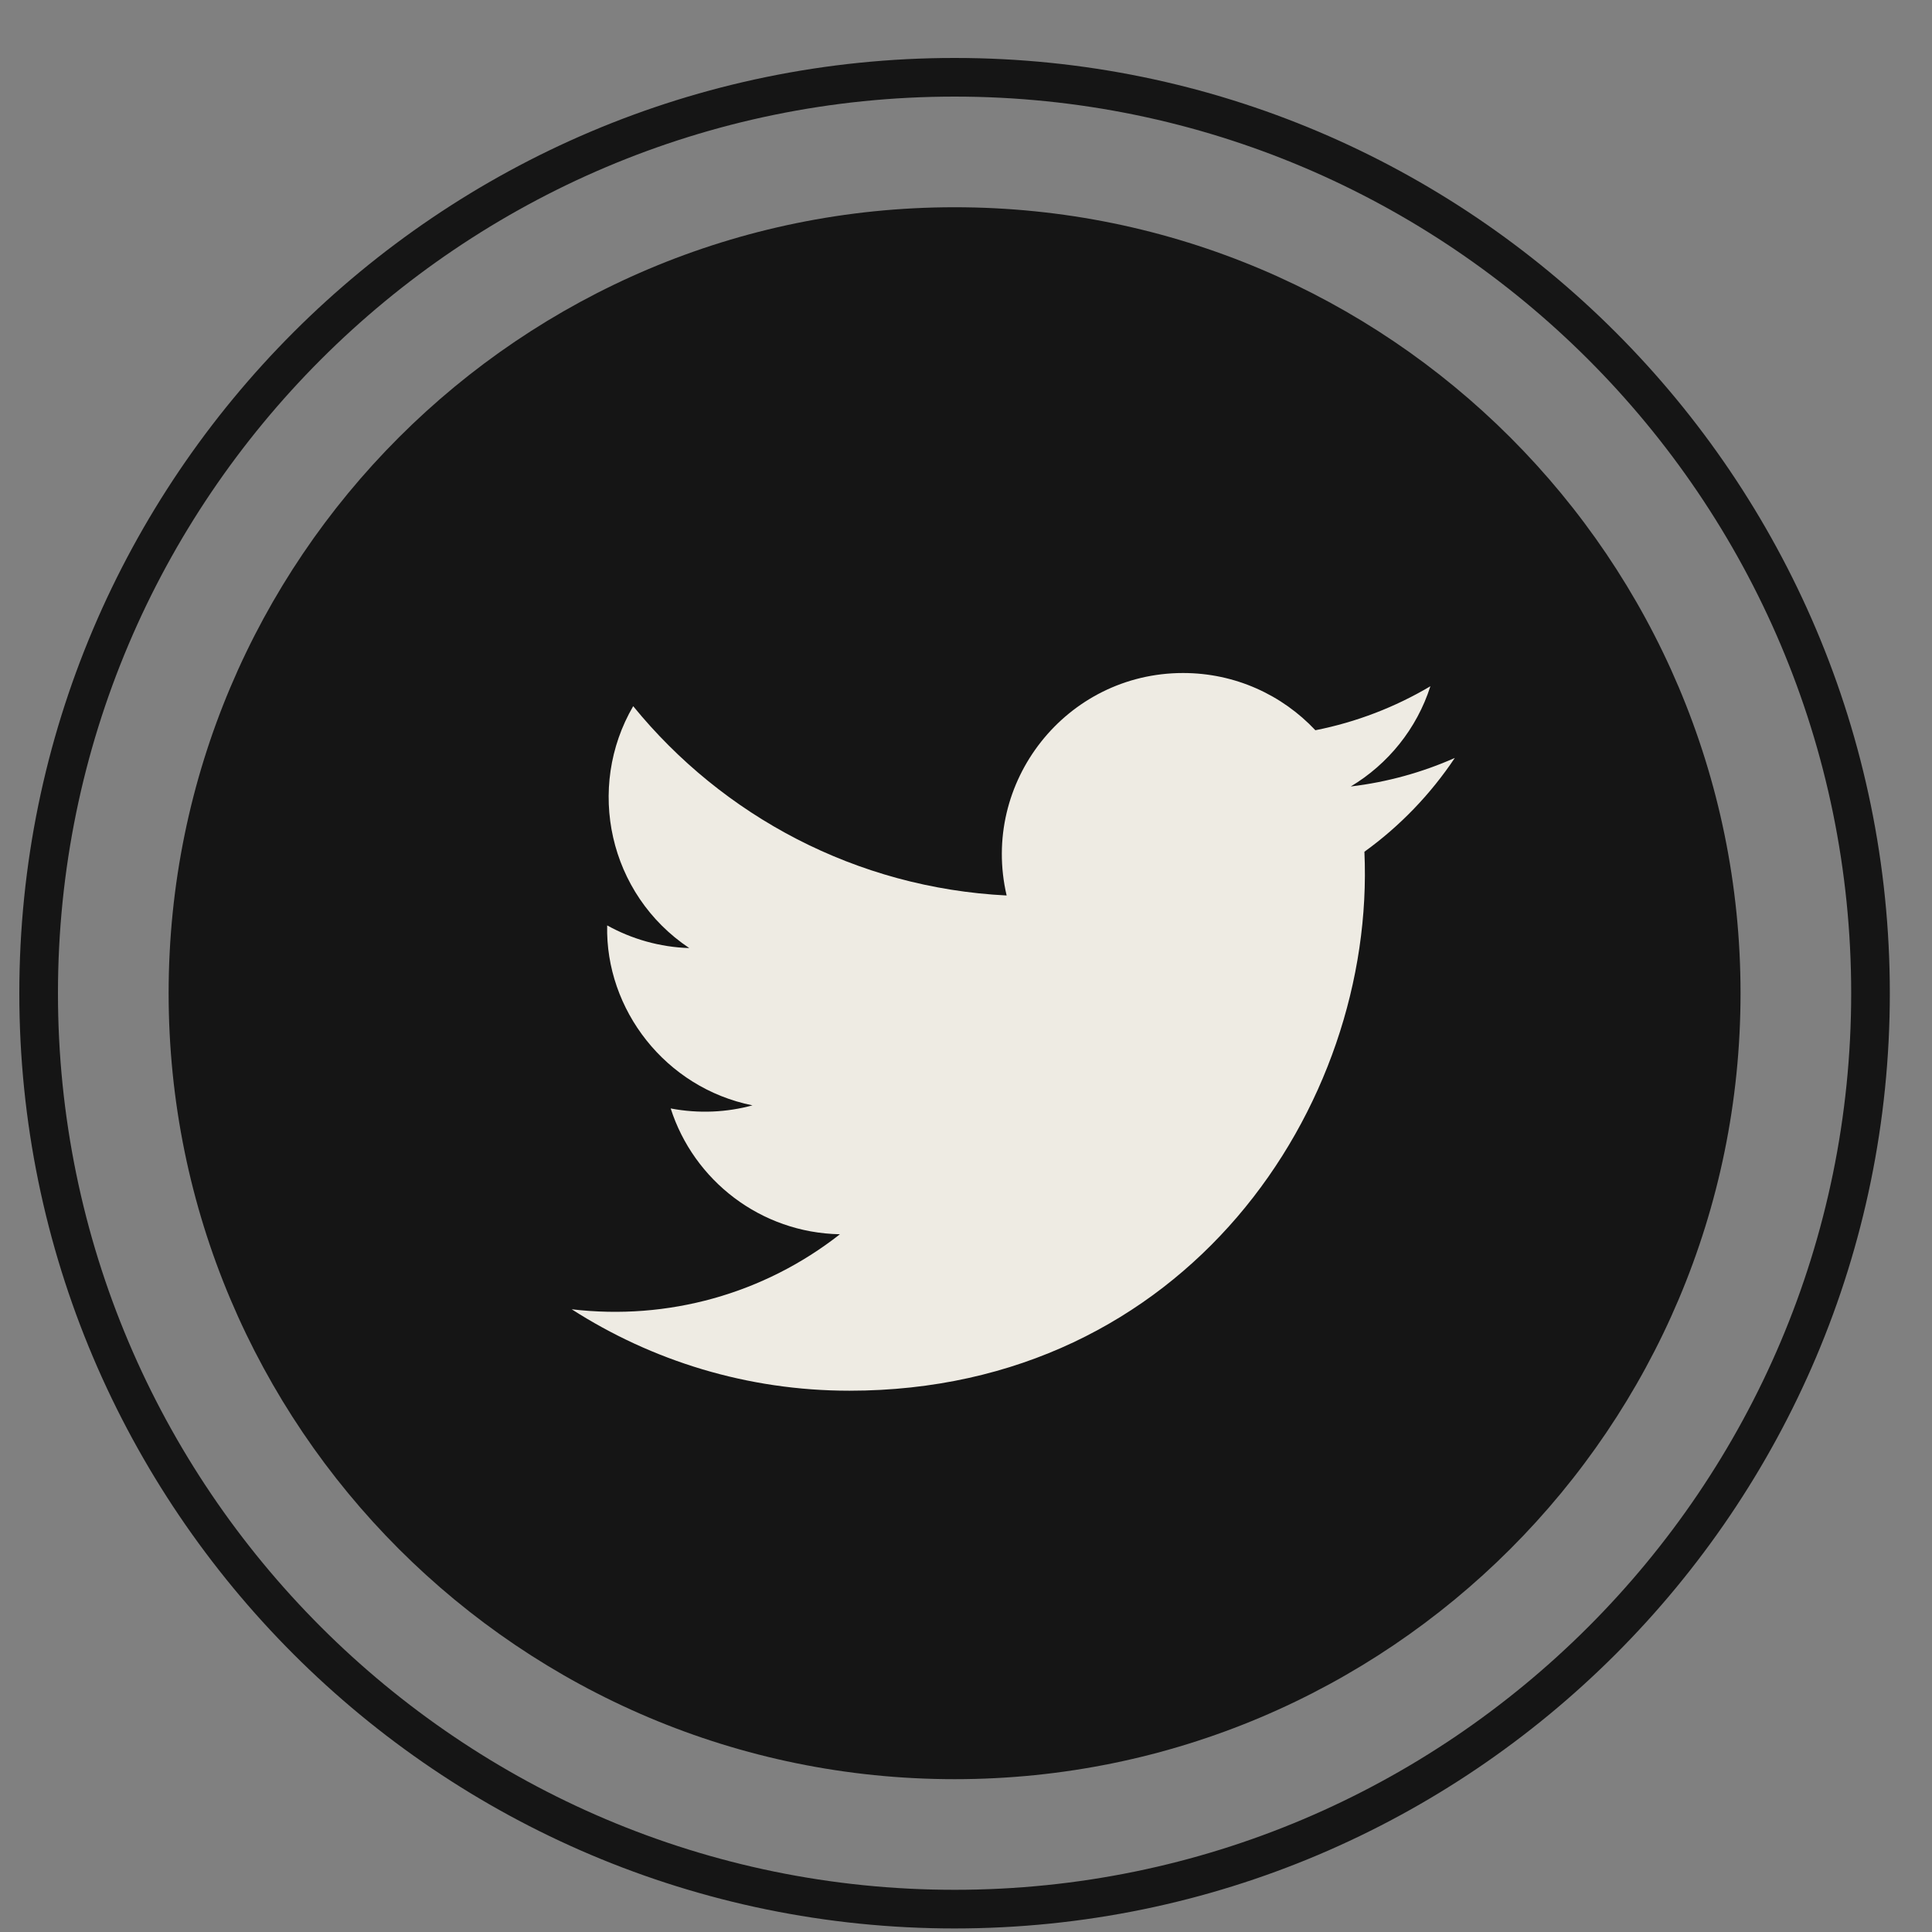 <?xml version="1.0" encoding="utf-8"?>
<!-- Generator: Adobe Illustrator 16.0.0, SVG Export Plug-In . SVG Version: 6.00 Build 0)  -->
<!DOCTYPE svg PUBLIC "-//W3C//DTD SVG 1.1//EN" "http://www.w3.org/Graphics/SVG/1.1/DTD/svg11.dtd">
<svg version="1.1" id="Layer_1" xmlns="http://www.w3.org/2000/svg" xmlns:xlink="http://www.w3.org/1999/xlink" x="0px" y="0px"
	 width="100px" height="100px" viewBox="0 0 100 100" enable-background="new 0 0 100 100" xml:space="preserve">
<rect x="0" y="0" width="100" height="100" fill="#808080" stroke="none"/>
<g>
	<defs>
		<rect id="SVGID_1_" x="1" y="3" width="96.817" height="96.816"/>
	</defs>
	<clipPath id="SVGID_2_">
		<use xlink:href="#SVGID_1_"  overflow="visible"/>
	</clipPath>
	<path clip-path="url(#SVGID_2_)" fill="none" stroke="#151515" stroke-width="2" stroke-miterlimit="10" d="M49.409,98.816
		C23.268,98.816,2,77.551,2,51.408C2,25.268,23.268,4,49.409,4C75.55,4,96.817,25.268,96.817,51.408
		C96.817,77.551,75.55,98.816,49.409,98.816z"/>
	<path clip-path="url(#SVGID_2_)" fill="#151515" d="M90.09,51.408c0,22.467-18.214,40.682-40.681,40.682
		c-22.468,0-40.681-18.215-40.681-40.682c0-22.467,18.213-40.681,40.681-40.681C71.876,10.728,90.09,28.941,90.09,51.408"/>
	<path clip-path="url(#SVGID_2_)" fill="#EEEBE3" d="M29.591,67.768c4.15,2.662,9.08,4.215,14.375,4.215
		c17.412,0,27.248-14.707,26.656-27.897c1.832-1.321,3.422-2.973,4.679-4.855c-1.683,0.746-3.489,1.251-5.386,1.477
		c1.936-1.159,3.423-2.997,4.122-5.188c-1.812,1.074-3.819,1.855-5.953,2.277c-1.712-1.823-4.148-2.962-6.847-2.962
		c-6.052,0-10.501,5.649-9.134,11.515c-7.795-0.391-14.705-4.124-19.329-9.799c-2.457,4.216-1.275,9.731,2.902,12.521
		c-1.537-0.048-2.985-0.472-4.249-1.173c-0.101,4.346,3.012,8.408,7.522,9.314c-1.32,0.359-2.766,0.439-4.234,0.16
		c1.192,3.727,4.655,6.436,8.76,6.512C39.533,66.977,34.566,68.355,29.591,67.768"/>
</g>
</svg>
